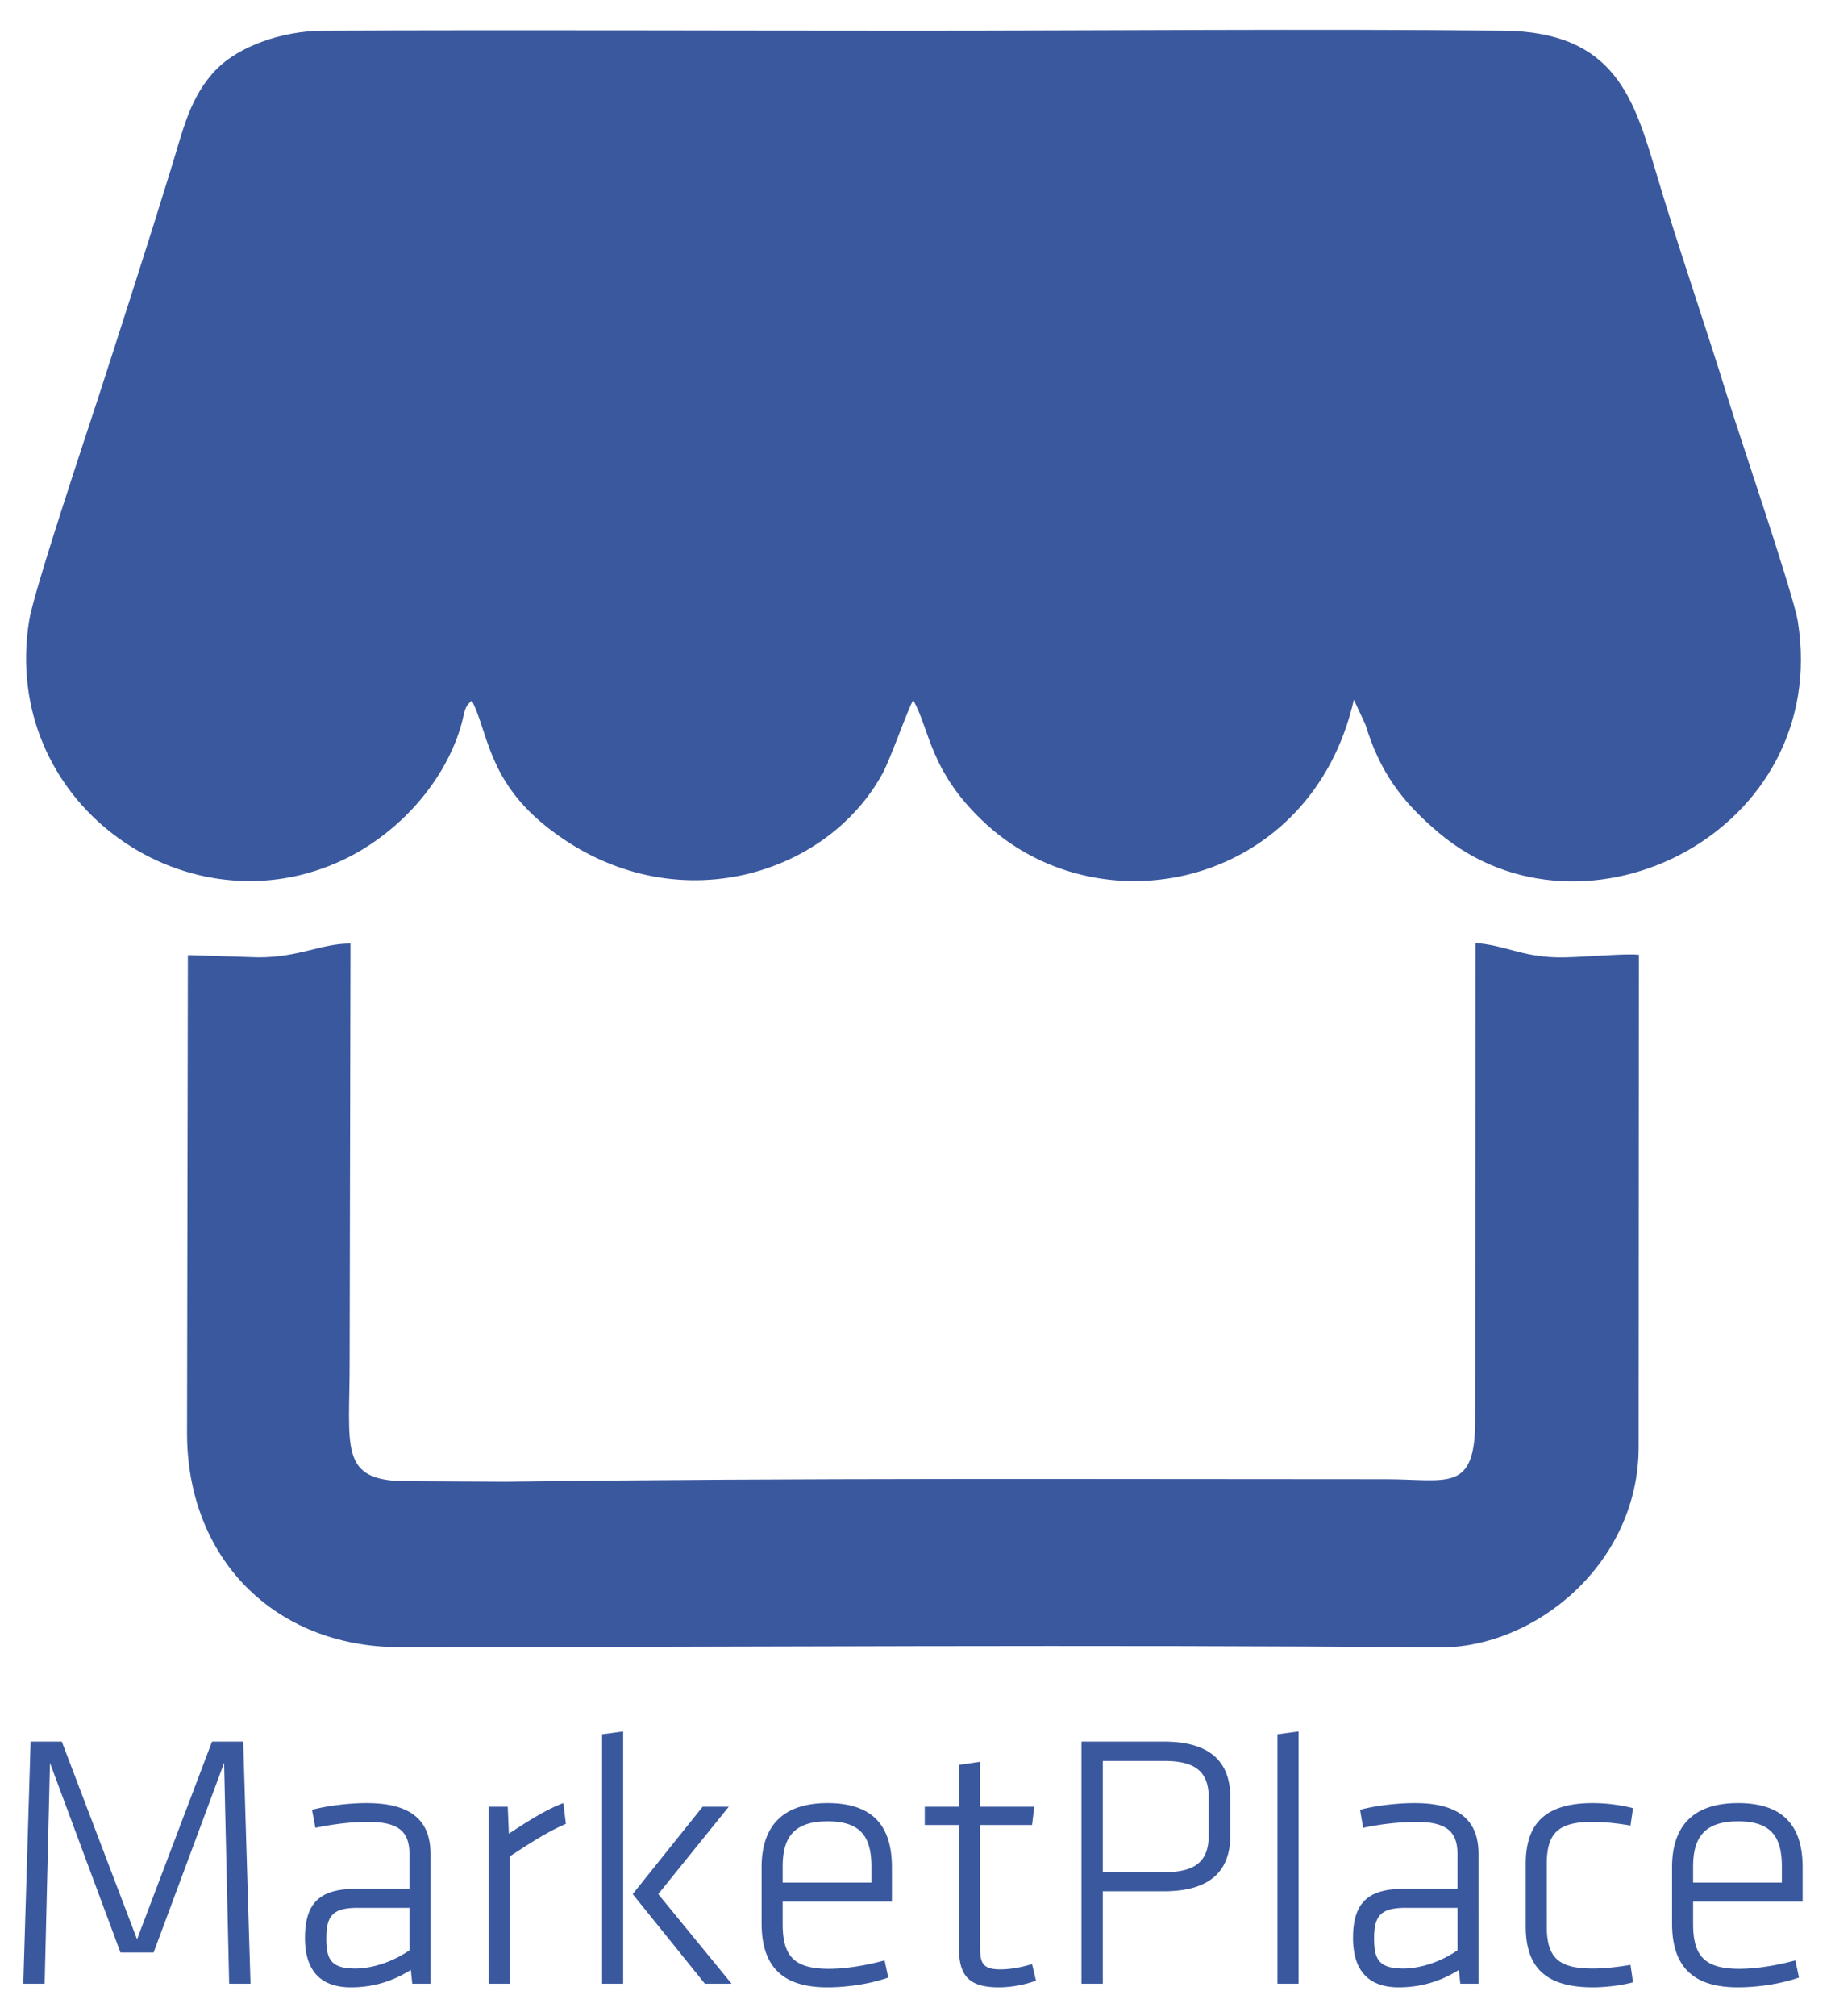 <svg xmlns="http://www.w3.org/2000/svg" width="2271" viewBox="-.83 -.04 65.2 69.73" text-rendering="geometricPrecision" shape-rendering="geometricPrecision" image-rendering="optimizeQuality" height="2500" fill-rule="evenodd" clip-rule="evenodd"><g fill="#3a589e"><path d="m15.97 23.88c.57 1.08.56 2.79 2.6 4.44 4.38 3.54 10.01 1.89 12.04-1.87.27-.5.93-2.38 1.08-2.58.6 1.04.57 2.57 2.63 4.44 4.2 3.79 11.56 2.12 13.06-4.46l.41.88c.51 1.66 1.26 2.72 2.63 3.87 5.18 4.35 13.95-.08 12.77-7.53-.15-.96-2.08-6.61-2.51-8.01-.79-2.56-1.76-5.35-2.52-7.92-.8-2.66-1.46-5.07-5.45-5.11-6.99-.07-14.02 0-21.02 0s-14.01-.03-21.02 0c-1.48.01-2.98.56-3.78 1.36-.98 1-1.21 2.22-1.65 3.62-.83 2.7-1.68 5.32-2.55 8.02-.46 1.41-2.3 6.91-2.48 7.99-1.04 6.42 5.42 11.06 10.96 8.63 2.04-.89 3.77-2.74 4.4-4.82.17-.58.1-.68.4-.95zm-7.59 9.14-2.52-.08-.03 16.97c-.02 4.51 3.12 7.66 7.56 7.67 11.96 0 24.89-.1 37.01.01 3.44.03 7.12-2.99 7.12-7.14l.01-17.52c-.57-.06-2.14.11-2.93.09-1.26-.03-1.83-.43-2.89-.51l-.01 16.99c0 2.6-.98 2.1-3.2 2.1-10.44 0-20.88-.05-31.31.09l-3.53-.02c-2.46 0-2.03-1.2-2.04-4.34l.03-14.8c-1.01-.01-1.82.49-3.27.49z"></path><path fill-rule="nonzero" d="m7.33 69.56h.76l-.26-8.62h-1.11l-2.67 7.04-2.68-7.04h-1.11l-.26 8.62h.76l.19-7.86 2.51 6.75h1.18l2.51-6.75zm7.17-4.61c0-1.17-.65-1.82-2.28-1.82-.64 0-1.43.1-1.94.24l.12.64c.58-.12 1.24-.21 1.86-.21 1.04 0 1.49.29 1.49 1.15v1.23h-1.86c-1.25 0-1.86.42-1.86 1.75 0 1.13.52 1.76 1.64 1.76.83 0 1.52-.24 2.13-.62l.05.49h.65zm-.75 3.42c-.57.4-1.31.65-1.93.65-.88 0-1.03-.34-1.03-1.08 0-.82.25-1.08 1.12-1.08h1.84zm5.48-5.24c-.6.22-1.27.65-1.94 1.09l-.04-.96h-.68v6.3h.75v-4.53c.61-.4 1.34-.88 2-1.16zm2.13 6.43v-8.98l-.75.1v8.88zm2.83-6.3-2.49 3.11 2.57 3.19h.95l-2.61-3.19 2.51-3.11zm2.85 4.17v-.79h3.89v-1.22c0-1.29-.51-2.29-2.29-2.29-1.77 0-2.35 1-2.35 2.29v1.98c0 1.37.57 2.29 2.34 2.29.76 0 1.59-.14 2.17-.35l-.13-.61c-.62.17-1.34.3-1.99.3-1.26 0-1.64-.48-1.64-1.6zm0-2.04c0-1.06.42-1.61 1.6-1.61s1.56.55 1.56 1.61v.57h-3.16zm8.88 3.47c-.38.12-.78.19-1.13.19-.64 0-.72-.24-.72-.79v-4.35h1.85l.08-.65h-1.93v-1.6l-.75.11v1.49h-1.22v.65h1.22v4.42c0 1 .42 1.36 1.42 1.36.45 0 .96-.1 1.32-.24zm1.76.7h.76v-3.29h2.17c1.73 0 2.37-.79 2.37-1.99v-1.35c0-1.2-.64-1.99-2.37-1.99h-2.93zm4.53-6.63v1.35c0 .95-.5 1.31-1.59 1.31h-2.18v-3.96h2.18c1.09 0 1.59.36 1.59 1.3zm3.2 6.63v-8.98l-.75.1v8.88zm6.41-4.61c0-1.17-.65-1.82-2.28-1.82-.65 0-1.44.1-1.94.24l.11.64a9.65 9.65 0 0 1 1.87-.21c1.04 0 1.49.29 1.49 1.15v1.23h-1.87c-1.24 0-1.85.42-1.85 1.75 0 1.13.52 1.76 1.63 1.76.83 0 1.53-.24 2.14-.62l.05.49h.65zm-.75 3.42c-.57.4-1.31.65-1.93.65-.88 0-1.04-.34-1.04-1.08 0-.82.26-1.08 1.13-1.08h1.84zm3.18-3.09c0-1.13.46-1.48 1.64-1.48.37 0 .81.04 1.34.13l.09-.62a5.96 5.96 0 0 0 -1.43-.18c-1.78 0-2.39.81-2.39 2.17v2.22c0 1.36.61 2.17 2.39 2.17.42 0 .99-.06 1.43-.18l-.09-.62c-.53.09-.97.13-1.34.13-1.18 0-1.64-.35-1.64-1.48zm5.21 2.15v-.79h3.9v-1.22c0-1.29-.52-2.29-2.3-2.29-1.77 0-2.35 1-2.35 2.29v1.98c0 1.37.57 2.29 2.34 2.29.77 0 1.59-.14 2.18-.35l-.13-.61c-.62.17-1.35.3-2 .3-1.25 0-1.64-.48-1.64-1.6zm0-2.04c0-1.06.43-1.61 1.6-1.61 1.18 0 1.56.55 1.56 1.61v.57h-3.16z"></path></g></svg>